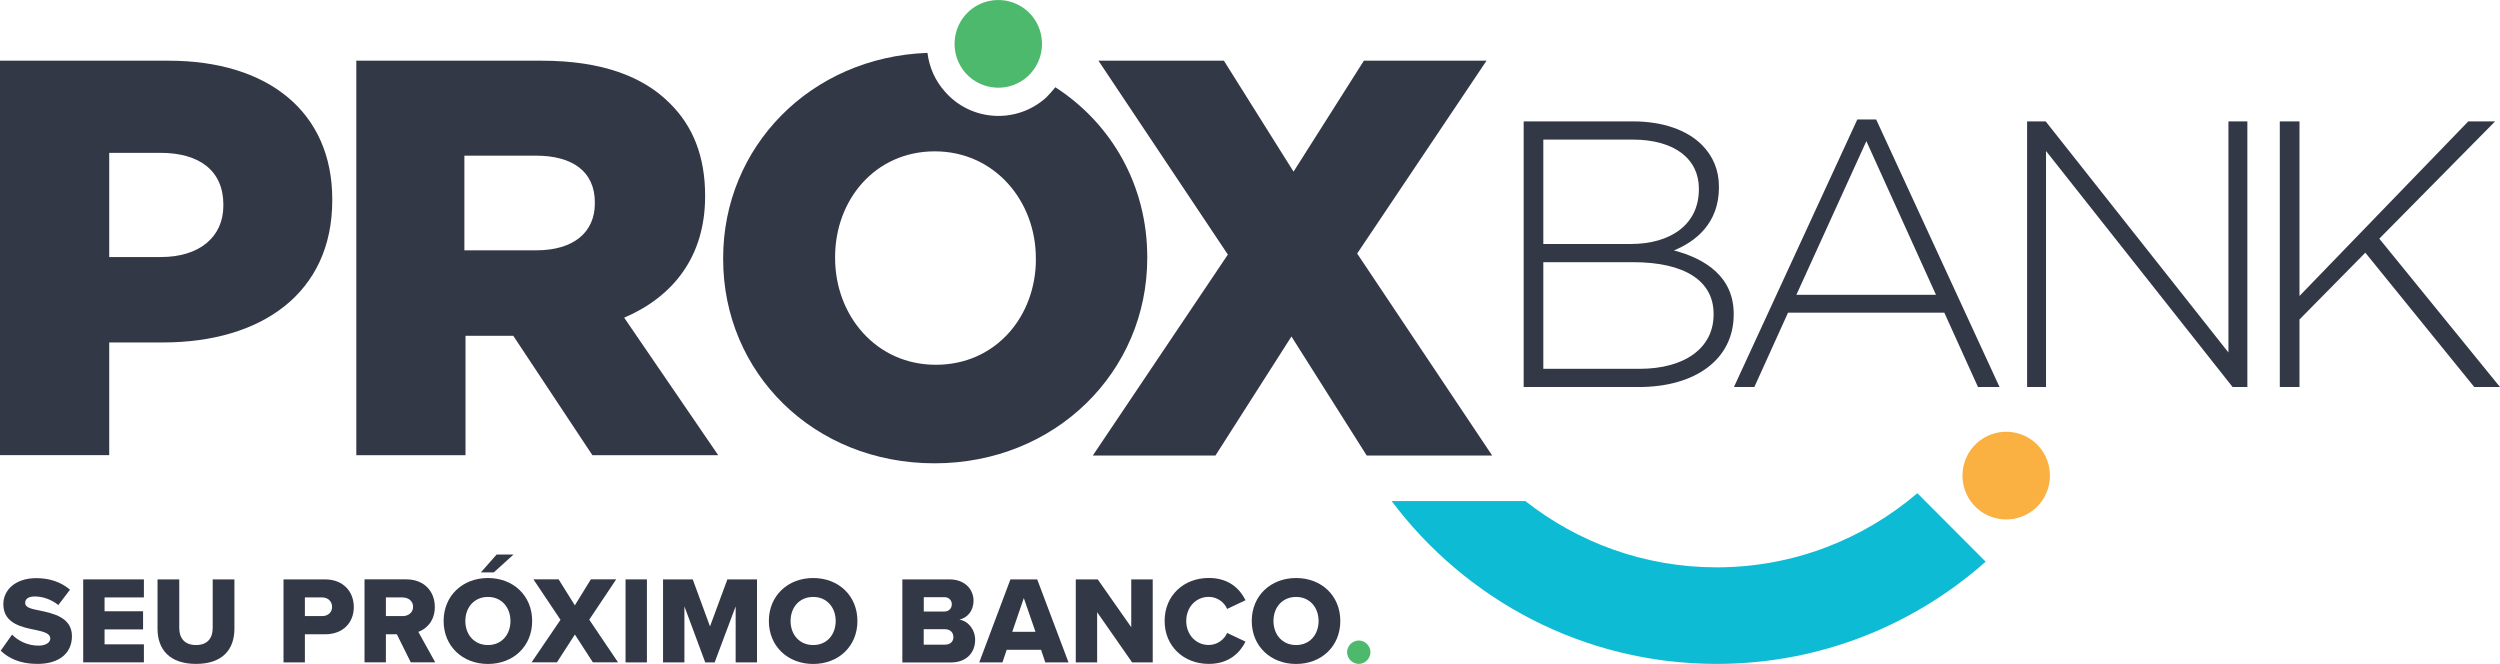 <svg width="241" height="64" viewBox="0 0 241 64" fill="none" xmlns="http://www.w3.org/2000/svg">
<g clip-path="url(#clip0_151_149)">
<path fill-rule="evenodd" clip-rule="evenodd" d="M191.414 54.15C184.506 60.272 175.43 64 165.488 64C152.677 64 141.306 57.832 134.157 48.305H147.049C152.132 52.303 158.529 54.691 165.488 54.691C172.871 54.691 179.618 51.993 184.833 47.545L191.42 54.15H191.414Z" fill="#0DBCD4"/>
<path d="M0 5.851H16.253C25.863 5.851 32.03 10.805 32.03 19.21V19.314C32.03 28.301 25.146 33.013 15.708 33.013H10.528V43.875H0V5.851ZM15.502 24.779C19.248 24.779 21.532 22.829 21.532 19.826V19.722C21.532 16.477 19.248 14.734 15.467 14.734H10.528V24.779H15.502Z" fill="#333846"/>
<path d="M34.273 5.851H52.231C58.025 5.851 62.041 7.387 64.6 9.988C66.814 12.174 67.973 15.114 67.973 18.836V18.94C67.973 24.751 64.875 28.611 60.171 30.625L69.236 43.881H57.107L49.477 32.368H44.876V43.881H34.348V5.851H34.279H34.273ZM51.72 24.129C55.3 24.129 57.343 22.386 57.343 19.619V19.515C57.343 16.506 55.162 15.005 51.651 15.005H44.767V24.129H51.714H51.72Z" fill="#333846"/>
<path d="M118.363 24.538L105.89 5.851H117.984L124.697 16.547L131.478 5.851H143.302L130.83 24.44L143.847 43.915H131.753L124.496 32.437L117.169 43.915H105.345L118.363 24.544V24.538Z" fill="#333846"/>
<path d="M101.737 8.411C101.461 8.751 101.157 9.096 100.853 9.401C98.025 11.961 93.63 11.725 91.111 8.854C90.125 7.761 89.58 6.461 89.407 5.097C78.094 5.506 69.712 14.188 69.712 24.877V24.981C69.712 35.912 78.398 44.663 90.085 44.663C101.771 44.663 110.595 35.814 110.595 24.883V24.779C110.595 17.91 107.187 11.932 101.737 8.411ZM99.861 24.981C99.861 30.481 96.011 35.164 90.216 35.164C84.422 35.164 80.504 30.383 80.504 24.877V24.774C80.504 19.274 84.353 14.59 90.113 14.59C95.873 14.59 99.855 19.371 99.855 24.877V24.981H99.861Z" fill="#333846"/>
<path fill-rule="evenodd" clip-rule="evenodd" d="M99.046 7.387C100.784 5.817 100.922 3.153 99.385 1.41C97.818 -0.334 95.162 -0.472 93.424 1.07C91.685 2.641 91.548 5.305 93.085 7.048C94.651 8.791 97.308 8.929 99.046 7.387Z" fill="#4DB96C"/>
<path fill-rule="evenodd" clip-rule="evenodd" d="M196.21 42.69C197.949 44.26 198.086 46.924 196.549 48.667C194.982 50.41 192.326 50.549 190.588 49.007C188.849 47.436 188.712 44.772 190.249 43.029C191.816 41.286 194.472 41.148 196.21 42.69Z" fill="#FBB042"/>
<path d="M146.882 11.702H157.427C160.307 11.702 162.642 12.542 164.065 13.969C165.121 15.028 165.706 16.385 165.706 17.991V18.065C165.706 21.54 163.445 23.295 161.363 24.141C164.427 24.946 167.129 26.701 167.129 30.251V30.326C167.129 34.606 163.48 37.31 157.972 37.31H146.882V11.702ZM157.203 23.52C161.036 23.52 163.772 21.655 163.772 18.249V18.175C163.772 15.355 161.472 13.457 157.387 13.457H148.776V23.52H157.203ZM158.041 35.555C162.419 35.555 165.19 33.542 165.19 30.326V30.251C165.19 27.104 162.453 25.274 157.421 25.274H148.776V35.555H158.041Z" fill="#333846"/>
<path d="M179.039 11.518H180.863L192.756 37.31H190.679L187.432 30.142H172.366L169.119 37.31H167.151L179.044 11.518H179.039ZM186.629 28.421L179.917 13.607L173.17 28.421H186.629Z" fill="#333846"/>
<path d="M195.413 11.702H197.203L214.821 33.979V11.702H216.646V37.31H215.223L197.237 14.556V37.31H195.413V11.702Z" fill="#333846"/>
<path d="M219.772 11.702H221.671V28.531L237.942 11.702H240.529L229.365 23.007L241 37.31H238.521L228.017 24.36L221.671 30.797V37.31H219.772V11.702Z" fill="#333846"/>
<path d="M1.165 61.181C1.738 61.756 2.622 62.239 3.712 62.239C4.418 62.239 4.848 61.94 4.848 61.555C4.848 61.1 4.332 60.916 3.482 60.738C2.169 60.473 0.321 60.139 0.321 58.241C0.321 56.895 1.457 55.732 3.505 55.732C4.785 55.732 5.898 56.118 6.747 56.849L5.622 58.327C4.951 57.775 4.079 57.499 3.373 57.499C2.668 57.499 2.427 57.775 2.427 58.12C2.427 58.54 2.92 58.684 3.804 58.851C5.118 59.127 6.936 59.512 6.936 61.325C6.936 62.93 5.754 64 3.609 64C1.991 64 0.866 63.494 0.069 62.728L1.159 61.181H1.165Z" fill="#333846"/>
<path d="M8.021 55.853H13.872V57.591H10.08V58.926H13.792V60.675H10.08V62.113H13.872V63.85H8.021V55.848V55.853Z" fill="#333846"/>
<path d="M15.186 55.853H17.28V60.548C17.28 61.497 17.785 62.182 18.898 62.182C20.011 62.182 20.504 61.497 20.504 60.548V55.853H22.598V60.605C22.598 62.596 21.462 64 18.898 64C16.334 64 15.186 62.585 15.186 60.617V55.853Z" fill="#333846"/>
<path d="M27.331 55.853H31.33C33.126 55.853 34.107 57.067 34.107 58.517C34.107 59.967 33.126 61.146 31.33 61.146H29.391V63.856H27.331V55.853ZM31.055 57.591H29.391V59.392H31.055C31.606 59.392 32.013 59.046 32.013 58.506C32.013 57.965 31.606 57.591 31.055 57.591Z" fill="#333846"/>
<path d="M38.255 61.141H37.2V63.85H35.14V55.848H39.139C40.912 55.848 41.916 57.021 41.916 58.511C41.916 59.904 41.067 60.646 40.327 60.911L41.956 63.85H39.598L38.255 61.141ZM38.829 57.591H37.2V59.392H38.829C39.368 59.392 39.822 59.047 39.822 58.494C39.822 57.942 39.368 57.597 38.829 57.597V57.591Z" fill="#333846"/>
<path d="M47.039 55.721C49.483 55.721 51.301 57.424 51.301 59.863C51.301 62.303 49.483 64.006 47.039 64.006C44.595 64.006 42.765 62.303 42.765 59.863C42.765 57.424 44.595 55.721 47.039 55.721ZM47.039 57.545C45.714 57.545 44.859 58.551 44.859 59.863C44.859 61.175 45.708 62.182 47.039 62.182C48.37 62.182 49.208 61.164 49.208 59.863C49.208 58.563 48.358 57.545 47.039 57.545ZM46.356 55.18L47.876 53.454H49.506L47.601 55.18H46.356Z" fill="#333846"/>
<path d="M55.421 61.164L53.688 63.85H51.244L54.032 59.748L51.422 55.848H53.849L55.415 58.356L56.958 55.848H59.402L56.803 59.737L59.58 63.85H57.153L55.415 61.164H55.421Z" fill="#333846"/>
<path d="M60.303 55.853H62.363V63.856H60.303V55.853Z" fill="#333846"/>
<path d="M70.917 58.454L68.892 63.856H67.985L65.977 58.454V63.856H63.917V55.853H66.78L68.444 60.387L70.119 55.853H72.976V63.856H70.917V58.454Z" fill="#333846"/>
<path d="M78.392 55.721C80.836 55.721 82.655 57.424 82.655 59.863C82.655 62.303 80.836 64.006 78.392 64.006C75.948 64.006 74.118 62.303 74.118 59.863C74.118 57.424 75.948 55.721 78.392 55.721ZM78.392 57.545C77.061 57.545 76.212 58.552 76.212 59.863C76.212 61.175 77.061 62.182 78.392 62.182C79.723 62.182 80.561 61.164 80.561 59.863C80.561 58.563 79.712 57.545 78.392 57.545Z" fill="#333846"/>
<path d="M86.992 55.853H91.513C93.091 55.853 93.848 56.883 93.848 57.896C93.848 58.908 93.24 59.564 92.483 59.731C93.332 59.863 94.003 60.68 94.003 61.687C94.003 62.849 93.228 63.862 91.656 63.862H86.986V55.859L86.992 55.853ZM91.048 58.949C91.467 58.949 91.754 58.649 91.754 58.252C91.754 57.855 91.467 57.568 91.048 57.568H89.052V58.949H91.048ZM91.117 62.142C91.611 62.142 91.909 61.843 91.909 61.411C91.909 61.002 91.622 60.657 91.117 60.657H89.046V62.147H91.117V62.142Z" fill="#333846"/>
<path d="M100.36 62.642H97.044L96.636 63.856H94.399L97.405 55.853H99.987L103.005 63.856H100.767L100.36 62.642ZM97.583 60.905H99.82L98.696 57.654L97.583 60.905Z" fill="#333846"/>
<path d="M105.764 59.018V63.856H103.705V55.853H105.822L109.052 60.462V55.853H111.123V63.856H109.138L105.764 59.018Z" fill="#333846"/>
<path d="M112.27 59.858C112.27 57.384 114.135 55.715 116.527 55.715C118.512 55.715 119.545 56.809 120.067 57.861L118.294 58.701C118.03 58.063 117.347 57.539 116.521 57.539C115.276 57.539 114.353 58.546 114.353 59.858C114.353 61.169 115.276 62.176 116.521 62.176C117.347 62.176 118.03 61.647 118.294 61.014L120.067 61.854C119.55 62.884 118.512 64 116.527 64C114.135 64 112.27 62.32 112.27 59.858Z" fill="#333846"/>
<path d="M124.944 55.721C127.388 55.721 129.206 57.424 129.206 59.863C129.206 62.303 127.388 64.006 124.944 64.006C122.5 64.006 120.669 62.303 120.669 59.863C120.669 57.424 122.5 55.721 124.944 55.721ZM124.944 57.545C123.613 57.545 122.763 58.552 122.763 59.863C122.763 61.175 123.613 62.182 124.944 62.182C126.275 62.182 127.112 61.164 127.112 59.863C127.112 58.563 126.263 57.545 124.944 57.545Z" fill="#333846"/>
<path d="M130.985 61.745C131.593 61.745 132.109 62.262 132.109 62.872C132.109 63.482 131.593 64 130.985 64C130.377 64 129.86 63.482 129.86 62.872C129.86 62.262 130.377 61.745 130.985 61.745Z" fill="#4DB96C"/>
</g>
<defs>
<clipPath id="clip0_151_149">
<rect width="241" height="64" fill="white"/>
</clipPath>
</defs>
</svg>
